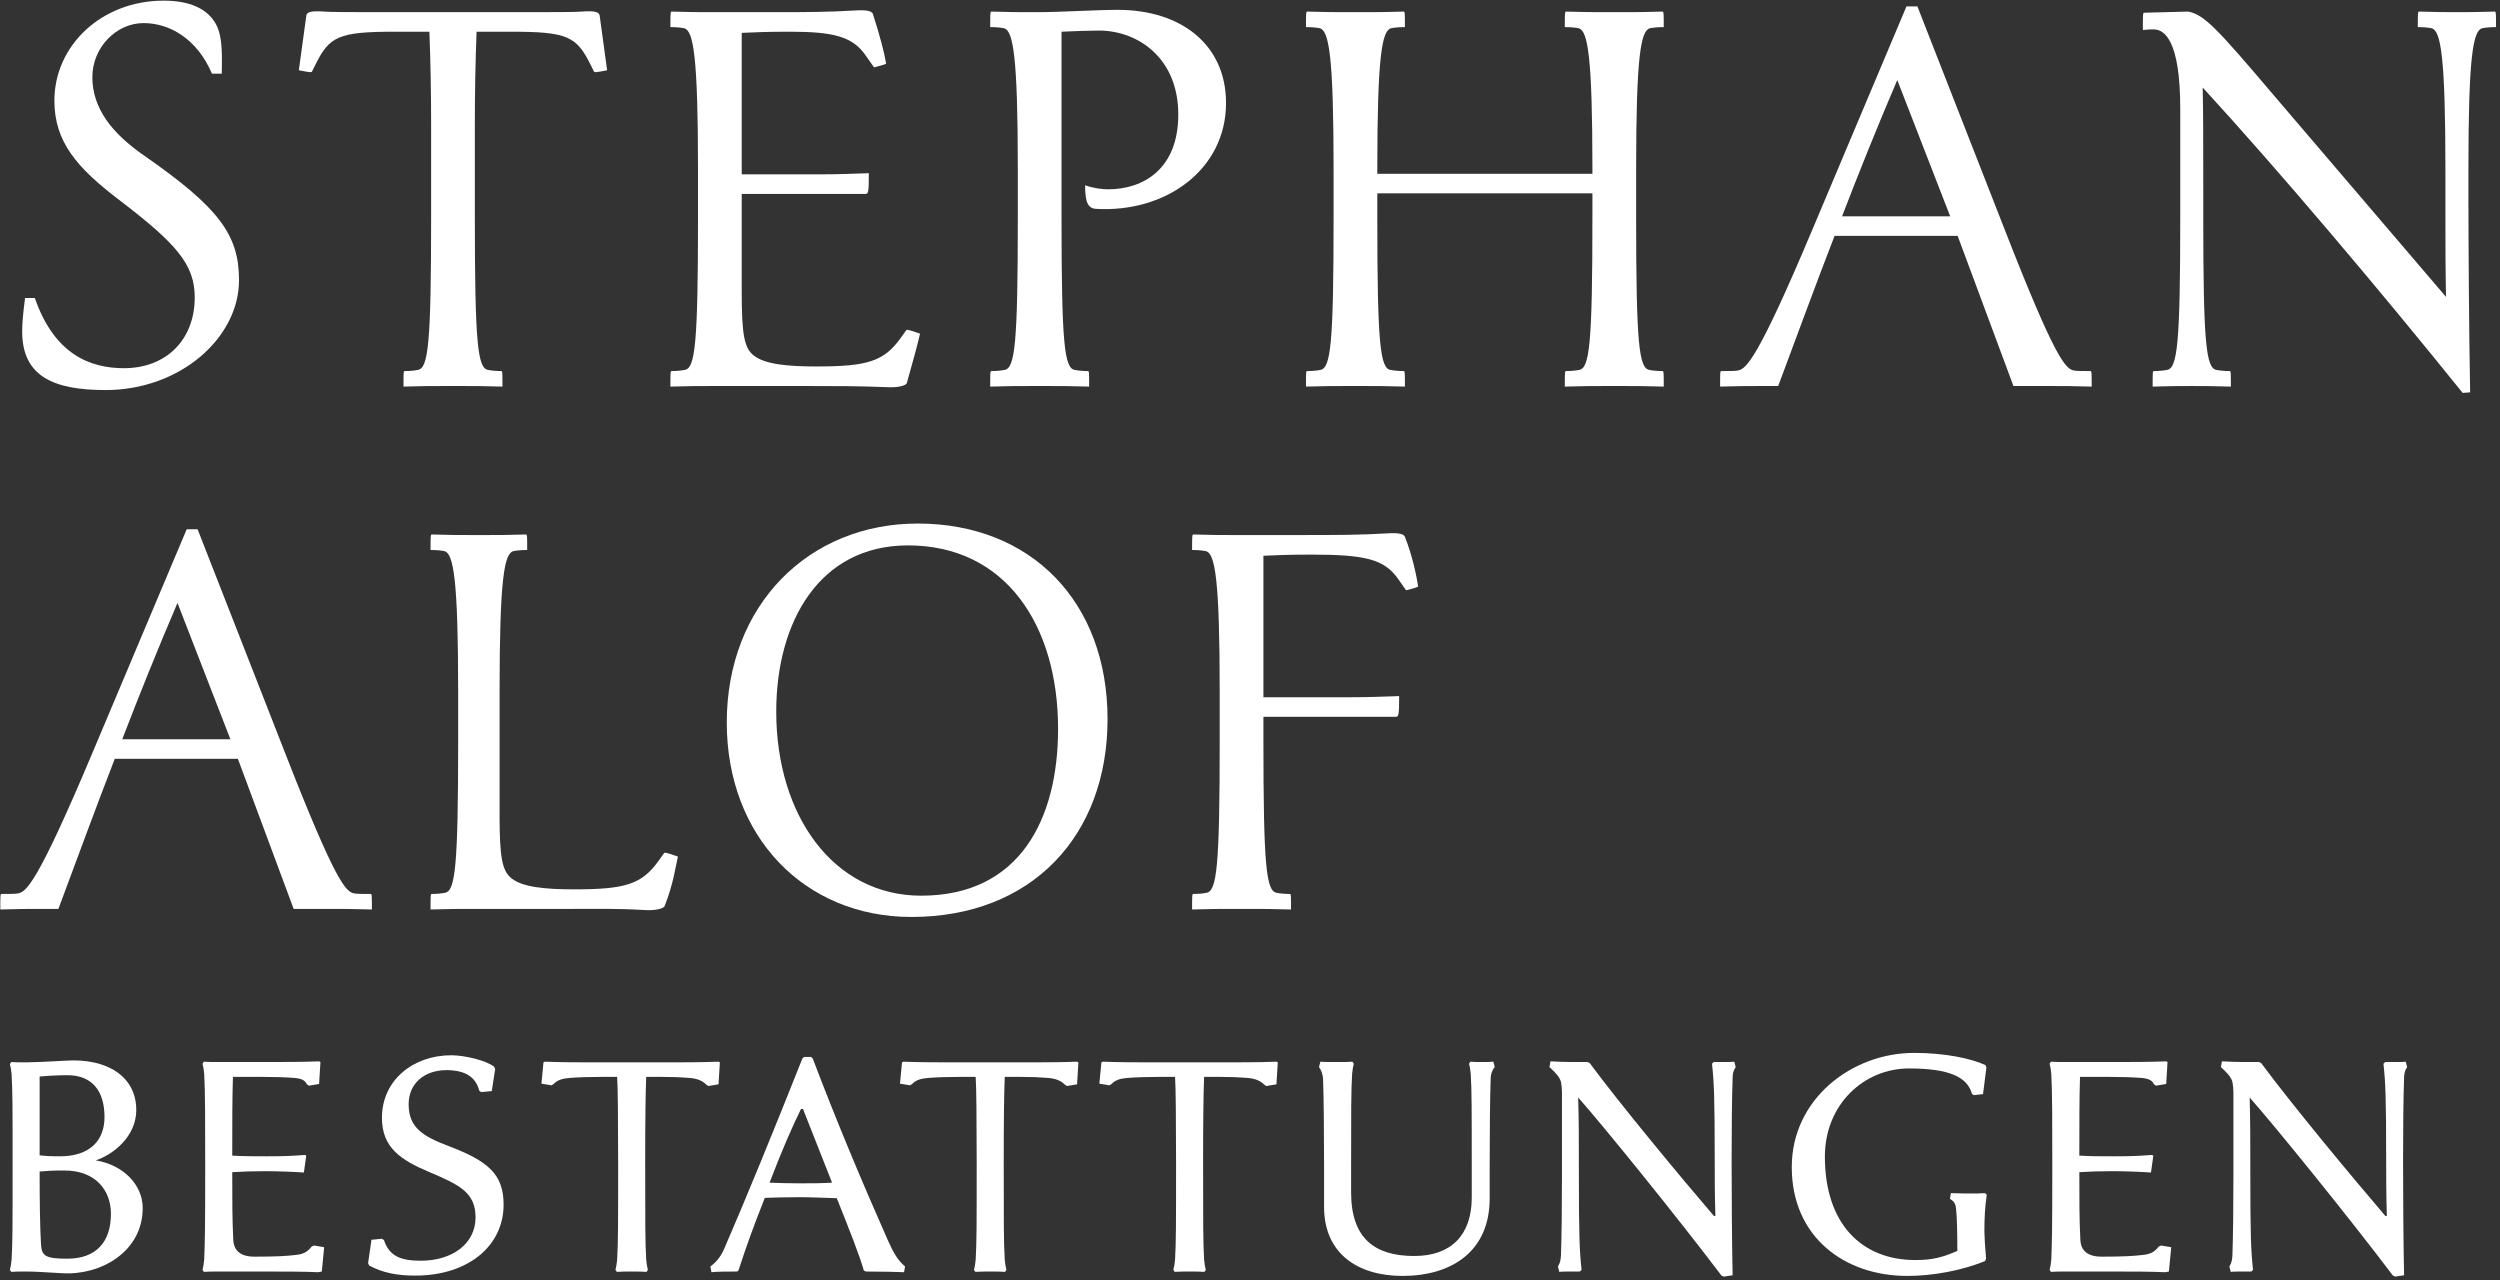 <?xml version="1.0" encoding="UTF-8" standalone="no"?>
<!DOCTYPE svg PUBLIC "-//W3C//DTD SVG 1.1//EN" "http://www.w3.org/Graphics/SVG/1.1/DTD/svg11.dtd">
<svg width="100%" height="100%" viewBox="0 0 287 147" version="1.1" xmlns="http://www.w3.org/2000/svg" xmlns:xlink="http://www.w3.org/1999/xlink" xml:space="preserve" xmlns:serif="http://www.serif.com/" style="fill-rule:evenodd;clip-rule:evenodd;stroke-linejoin:round;stroke-miterlimit:2;">
    <rect x="0" y="0" width="287" height="147" fill="#333333" stroke="none"/>
    <g transform="matrix(1,0,0,1,-205.122,-1873.4)">
        <g transform="matrix(1,0,0,1,-1380.43,1573.01)">
            <g transform="matrix(1,0,0,1,1448.6,-174.677)">
                <g transform="matrix(0.441,0,0,0.441,66.981,319.559)">
                    <path d="M190.939,448.472C182.105,448.472 172.822,444.878 167.731,430.205L165.186,430.205C164.587,434.847 164.437,437.093 164.437,438.889C164.437,450.568 172.522,454.162 186.148,454.162C205.613,454.162 220.885,440.536 220.885,425.563C220.885,413.735 215.645,406.697 196.329,393.222C187.795,387.382 182.704,380.794 182.704,372.709C182.704,364.923 188.993,358.634 196.03,358.634C202.768,358.634 209.955,362.677 213.848,371.81L216.393,371.81C216.543,364.923 216.393,361.18 214.447,358.185C212.351,355.041 208.308,352.795 201.271,352.795C185.1,352.795 172.822,364.474 172.822,378.848C172.822,389.628 178.811,396.366 189.592,404.601C204.714,416.13 209.356,421.521 209.356,430.055C209.356,440.986 202.019,448.472 190.939,448.472Z" style="fill:white;fill-rule:nonzero;"/>
                    <path d="M314.766,356.688C314.616,355.939 314.017,355.34 310.124,355.64C308.477,355.789 303.087,355.789 294.702,355.789L258.467,355.789C250.082,355.789 244.692,355.789 243.045,355.64C239.152,355.34 238.553,355.939 238.404,356.688L236.457,370.912C239.452,371.511 239.751,371.511 239.901,371.211L240.649,369.714C244.393,362.078 246.639,360.88 261.612,360.88L270.446,360.88C270.745,368.966 270.895,376.302 270.895,385.436L270.895,409.093C270.895,442.183 270.146,448.472 267.451,448.921C266.702,449.071 265.505,449.221 264.007,449.221C263.708,449.221 263.708,449.67 263.708,453.263C268.349,453.114 271.344,453.114 273.889,453.114L279.28,453.114C281.825,453.114 284.82,453.114 289.461,453.263C289.461,449.67 289.461,449.221 289.162,449.221C287.665,449.221 286.467,449.071 285.718,448.921C283.023,448.472 282.274,442.183 282.274,409.093L282.274,385.436C282.274,376.302 282.424,368.966 282.724,360.88L291.558,360.88C306.531,360.88 308.776,362.078 312.52,369.714L313.268,371.211C313.418,371.511 313.718,371.511 316.712,370.912L314.766,356.688Z" style="fill:white;fill-rule:nonzero;"/>
                    <path d="M394.572,438.59L393.074,440.686C388.732,446.675 384.54,448.023 371.214,448.023C363.428,448.023 357.738,447.424 354.893,445.178C352.348,443.231 351.749,439.488 351.749,428.558L351.749,403.104L383.941,403.104C384.689,403.104 384.839,402.804 384.839,397.714C380.497,397.863 376.754,398.013 371.962,398.013L351.749,398.013L351.749,361.18C355.043,361.03 358.487,360.88 364.176,360.88C375.556,360.88 380.647,362.078 384.09,367.169L386.187,370.163C389.181,369.415 389.331,369.265 389.331,369.115C388.882,366.42 387.684,361.779 385.887,356.239C385.588,355.49 384.24,355.19 381.545,355.34C374.059,355.789 368.219,355.789 360.882,355.789L343.364,355.789C340.819,355.789 337.824,355.789 333.482,355.64C333.182,355.64 333.182,356.239 333.182,359.682C334.979,359.682 336.027,359.832 336.776,359.982C339.172,360.581 340.369,367.319 340.369,396.815L340.369,409.093C340.369,442.183 339.621,448.472 336.926,448.921C336.177,449.071 334.979,449.221 333.482,449.221C333.182,449.221 333.182,449.67 333.182,453.263C337.824,453.114 340.819,453.114 343.364,453.114L369.716,453.114C376.305,453.114 382.144,453.114 389.63,453.413C392.026,453.563 394.422,453.114 394.721,452.365C396.368,446.526 397.566,442.183 398.165,439.488C394.871,438.29 394.721,438.44 394.572,438.59Z" style="fill:white;fill-rule:nonzero;"/>
                    <path d="M449.672,355.19C444.282,355.19 434.549,355.789 429.159,355.789L426.614,355.789C424.068,355.789 421.074,355.789 416.732,355.64C416.432,355.64 416.432,356.239 416.432,359.682C418.229,359.682 419.277,359.832 420.026,359.982C422.421,360.581 423.619,367.319 423.619,396.815L423.619,409.093C423.619,442.183 422.87,448.472 420.175,448.921C419.427,449.071 418.229,449.221 416.732,449.221C416.432,449.221 416.432,449.67 416.432,453.263C421.074,453.114 424.068,453.114 426.614,453.114L432.004,453.114C434.549,453.114 437.544,453.114 442.186,453.263C442.186,449.67 442.186,449.221 441.886,449.221C440.389,449.221 439.191,449.071 438.442,448.921C435.747,448.472 434.999,442.183 434.999,409.093L434.999,360.88C438.143,360.73 442.335,360.581 444.731,360.581C454.763,360.581 465.394,367.618 465.394,382.441C465.394,396.666 456.26,401.906 447.127,401.906C445.48,401.906 443.234,401.607 441.137,400.858C441.137,405.35 441.886,406.847 443.982,406.997C462.1,408.045 477.821,396.815 477.821,379.447C477.821,364.024 465.843,355.19 449.672,355.19Z" style="fill:white;fill-rule:nonzero;"/>
                    <path d="M591.466,449.221C589.969,449.221 588.771,449.071 588.022,448.921C585.327,448.472 584.579,442.183 584.579,409.093L584.579,396.815C584.579,367.319 585.776,360.581 588.172,359.982C588.921,359.832 589.969,359.682 591.766,359.682C591.766,356.239 591.766,355.64 591.466,355.64C587.124,355.789 584.129,355.789 581.584,355.789L576.194,355.789C573.648,355.789 570.654,355.789 566.311,355.64C566.012,355.64 566.012,356.239 566.012,359.682C567.809,359.682 568.857,359.832 569.606,359.982C572.001,360.581 573.199,367.319 573.199,396.815L573.199,397.863L517.2,397.863L517.2,396.815C517.2,367.319 518.398,360.581 520.794,359.982C521.542,359.832 522.59,359.682 524.387,359.682C524.387,356.239 524.387,355.64 524.088,355.64C519.746,355.789 516.751,355.789 514.206,355.789L508.815,355.789C506.27,355.789 503.275,355.789 498.933,355.64C498.634,355.64 498.634,356.239 498.634,359.682C500.43,359.682 501.479,359.832 502.227,359.982C504.623,360.581 505.821,367.319 505.821,396.815L505.821,409.093C505.821,442.183 505.072,448.472 502.377,448.921C501.628,449.071 500.43,449.221 498.933,449.221C498.634,449.221 498.634,449.67 498.634,453.263C503.275,453.114 506.27,453.114 508.815,453.114L514.206,453.114C516.751,453.114 519.746,453.114 524.387,453.263C524.387,449.67 524.387,449.221 524.088,449.221C522.59,449.221 521.393,449.071 520.644,448.921C517.949,448.472 517.2,442.183 517.2,409.093L517.2,402.954L573.199,402.954L573.199,409.093C573.199,442.183 572.45,448.472 569.755,448.921C569.007,449.071 567.809,449.221 566.311,449.221C566.012,449.221 566.012,449.67 566.012,453.263C570.654,453.114 573.648,453.114 576.194,453.114L581.584,453.114C584.129,453.114 587.124,453.114 591.766,453.263C591.766,449.67 591.766,449.221 591.466,449.221Z" style="fill:white;fill-rule:nonzero;"/>
                    <path d="M702.865,449.221C700.769,449.221 699.271,449.221 698.523,449.071C696.427,448.622 693.881,446.675 680.405,412.088L657.796,354.292L654.951,354.292L630.396,412.537C616.022,446.675 613.177,448.622 611.081,449.071C610.332,449.221 608.835,449.221 606.738,449.221C606.439,449.221 606.439,449.67 606.439,453.263C611.081,453.114 614.075,453.114 616.621,453.114L621.562,453.114C626.653,439.488 631.294,426.761 636.235,414.034L668.277,414.034L682.801,453.114L692.983,453.114C695.528,453.114 698.523,453.114 703.164,453.263C703.164,449.67 703.164,449.221 702.865,449.221ZM638.182,408.943C642.674,397.264 647.315,385.735 652.556,373.457L666.331,408.943L638.182,408.943Z" style="fill:white;fill-rule:nonzero;"/>
                    <path d="M808.125,355.64C803.783,355.789 800.788,355.789 798.243,355.789C795.697,355.789 792.703,355.789 788.361,355.64C788.061,355.64 788.061,356.239 788.061,359.682C789.858,359.682 790.906,359.832 791.655,359.982C794.05,360.581 795.248,367.319 795.248,396.815L795.248,407.895C795.248,415.382 795.248,421.67 795.398,429.906L750.629,377.5C735.506,359.682 732.511,356.538 728.319,355.64L716.79,355.939C716.49,355.939 716.49,356.538 716.49,360.431C717.838,360.281 718.587,360.281 719.335,360.281C722.03,360.281 726.223,362.976 726.223,380.944L726.223,409.093C726.223,442.183 725.474,448.472 722.779,448.921C722.03,449.071 720.832,449.221 719.335,449.221C719.036,449.221 719.036,449.67 719.036,453.263C723.677,453.114 726.672,453.114 729.217,453.114C731.763,453.114 734.757,453.114 739.399,453.263C739.399,449.67 739.399,449.221 739.1,449.221C737.602,449.221 736.404,449.071 735.656,448.921C732.961,448.472 732.212,442.183 732.212,409.093L732.212,401.157C732.212,389.928 732.212,381.693 732.062,375.404C751.827,396.965 777.43,427.21 799.74,454.91L801.687,454.761C801.387,439.788 801.237,414.034 801.237,403.403L801.237,396.815C801.237,367.319 802.435,360.581 804.831,359.982C805.579,359.832 806.628,359.682 808.424,359.682C808.424,356.239 808.424,355.64 808.125,355.64Z" style="fill:white;fill-rule:nonzero;"/>
                    <path d="M255.173,585.339C253.077,585.339 251.58,585.339 250.831,585.189C248.735,584.74 246.189,582.793 232.714,548.206L210.105,490.41L207.26,490.41L182.704,548.655C168.33,582.793 165.485,584.74 163.389,585.189C162.64,585.339 161.143,585.339 159.047,585.339C158.747,585.339 158.747,585.788 158.747,589.381C163.389,589.231 166.384,589.231 168.929,589.231L173.87,589.231C178.961,575.606 183.602,562.879 188.544,550.152L220.586,550.152L235.109,589.231L245.291,589.231C247.836,589.231 250.831,589.231 255.473,589.381C255.473,585.788 255.473,585.339 255.173,585.339ZM190.49,545.061C194.982,533.382 199.624,521.853 204.864,509.575L218.639,545.061L190.49,545.061Z" style="fill:white;fill-rule:nonzero;"/>
                    <path d="M331.535,574.708L330.038,576.804C325.696,582.793 321.503,584.141 308.178,584.141C300.392,584.141 294.702,583.542 291.857,581.296C289.312,579.349 288.713,575.606 288.713,564.676L288.713,532.933C288.713,503.436 289.911,496.699 292.306,496.1C293.055,495.95 294.103,495.8 295.9,495.8C295.9,492.356 295.9,491.757 295.6,491.757C291.258,491.907 288.264,491.907 285.718,491.907L280.927,491.907C278.381,491.907 275.387,491.907 271.045,491.757C270.745,491.757 270.745,492.356 270.745,495.8C272.542,495.8 273.59,495.95 274.339,496.1C276.734,496.699 277.932,503.436 277.932,532.933L277.932,545.211C277.932,578.301 277.184,584.59 274.488,585.039C273.74,585.189 272.542,585.339 271.045,585.339C270.745,585.339 270.745,585.788 270.745,589.381C275.387,589.231 278.381,589.231 280.927,589.231L306.68,589.231C313.268,589.231 319.108,589.082 326.594,589.531C328.99,589.681 331.386,589.231 331.685,588.483C333.931,582.793 334.53,578.301 335.129,575.606C331.835,574.408 331.685,574.558 331.535,574.708Z" style="fill:white;fill-rule:nonzero;"/>
                    <path d="M397.566,488.913C369.267,488.913 347.856,510.024 347.856,540.719C347.856,570.366 368.069,591.328 395.919,591.328C427.213,591.328 446.977,570.216 446.977,539.821C446.977,509.276 427.063,488.913 397.566,488.913ZM398.465,585.788C375.556,585.788 360.733,564.826 360.733,537.874C360.733,514.516 371.962,494.602 395.021,494.602C420.475,494.602 434.1,515.415 434.1,542.366C434.1,565.724 424.218,585.788 398.465,585.788Z" style="fill:white;fill-rule:nonzero;"/>
                    <path d="M524.387,492.356C524.088,491.608 522.74,491.308 520.045,491.458C512.559,491.907 506.719,491.907 496.687,491.907L479.169,491.907C476.623,491.907 473.629,491.907 469.287,491.757C468.987,491.757 468.987,492.356 468.987,495.8C470.784,495.8 471.832,495.95 472.581,496.1C474.976,496.699 476.174,503.436 476.174,532.933L476.174,545.211C476.174,578.301 475.426,584.59 472.73,585.039C471.982,585.189 470.784,585.339 469.287,585.339C468.987,585.339 468.987,585.788 468.987,589.381C473.629,589.231 476.623,589.231 479.169,589.231L484.559,589.231C487.104,589.231 490.099,589.231 494.741,589.381C494.741,585.788 494.741,585.339 494.441,585.339C492.944,585.339 491.746,585.189 490.997,585.039C488.302,584.59 487.554,578.301 487.554,545.211L487.554,539.222L521.992,539.222C522.74,539.222 522.89,538.922 522.89,533.832C518.548,533.981 514.804,534.131 510.013,534.131L487.554,534.131L487.554,497.297C490.848,497.148 494.292,496.998 499.981,496.998C514.056,496.998 518.997,498.196 522.59,503.287L524.687,506.281C527.681,505.533 527.831,505.383 527.831,505.233C527.382,502.538 526.483,497.747 524.387,492.356Z" style="fill:white;fill-rule:nonzero;"/>
                </g>
                <g transform="matrix(0.45,0,0,0.45,66.284,417.138)">
                    <path d="M181.461,424.751C185.944,423.286 191.806,418.63 191.806,411.906C191.806,403.372 184.392,398.63 173.788,399.32C169.478,399.578 165.34,399.751 163.702,399.751C161.978,399.751 160.857,399.751 159.909,399.665L159.564,400.182C159.736,400.785 159.909,401.734 159.995,402.768C160.254,407.337 160.254,410.441 160.254,426.389C160.254,442.338 160.254,445.527 159.995,450.096C159.909,451.131 159.736,452.079 159.564,452.683L159.909,453.2C160.857,453.114 161.892,453.114 163.702,453.114C165.512,453.114 167.409,453.2 172.926,453.545C182.668,454.148 193.444,448.114 193.444,436.907C193.444,431.131 188.702,425.958 181.461,424.751ZM167.15,403.372C168.788,403.199 171.719,403.027 174.219,403.027C180.513,403.027 183.702,406.992 183.702,413.717C183.702,419.579 180.082,423.717 172.323,423.717C169.823,423.717 168.357,423.63 167.15,423.458L167.15,403.372ZM174.219,449.838C168.616,449.838 167.668,449.148 167.495,446.131C167.237,441.476 167.15,435.269 167.15,427.596C169.219,427.424 170.34,427.337 173.444,427.337C181.547,427.337 185.34,432.51 185.34,438.372C185.34,445.7 181.461,449.838 174.219,449.838Z" style="fill:white;"/>
                    <path d="M216.548,445.01C216.289,439.579 216.289,435.269 216.289,427.768C219.048,427.596 221.548,427.51 224.737,427.51C227.927,427.51 232.151,427.682 234.565,427.855L235.168,423.544L234.824,423.372C230.599,423.717 227.496,423.717 224.996,423.717C221.548,423.717 219.392,423.717 216.289,423.544C216.289,414.579 216.289,409.32 216.461,403.458L223.961,403.458C226.979,403.458 229.824,403.544 232.065,403.716C234.048,403.889 234.824,404.32 235.341,405.354L235.858,405.699L238.444,405.268L238.789,399.665L238.444,399.492C234.22,399.665 228.961,399.665 225.082,399.665L212.841,399.665C211.461,399.665 209.996,399.665 209.047,399.578L208.703,400.096C208.875,400.699 209.047,401.647 209.134,402.682C209.392,407.251 209.392,415.096 209.392,426.389C209.392,442.338 209.306,445.786 209.134,450.096C209.047,451.131 208.875,452.079 208.703,452.683L209.047,453.2C209.996,453.114 211.461,453.114 212.841,453.114L225.082,453.114C229.565,453.114 234.565,453.114 238.186,453.286L239.134,453.114L239.737,446.907L237.151,446.476L236.548,446.734C235.427,448.2 234.306,448.717 232.41,448.889C230.168,449.148 227.841,449.32 221.979,449.32C217.841,449.32 216.634,447.251 216.548,445.01Z" style="fill:white;"/>
                    <path d="M264.393,450.355C259.307,450.355 256.376,449.234 254.996,445.096L254.479,444.751L251.807,445.01L250.945,450.958L251.203,451.562C254.651,453.458 258.358,454.148 263.014,454.148C276.376,454.148 285.514,446.648 285.514,436.044C285.514,428.2 281.462,424.924 271.548,421.13C264.996,418.63 261.289,416.475 261.289,410.441C261.289,405.096 265.341,401.734 270.945,401.734C275.772,401.734 278.445,403.544 279.307,406.992L279.824,407.337L282.497,407.079L283.359,401.475L283.1,400.872C281.204,399.32 275.686,397.941 272.152,397.941C262.41,397.941 254.479,404.32 254.479,413.889C254.479,421.561 259.307,424.665 266.634,427.768C274.393,431.044 278.359,433.027 278.359,439.32C278.359,445.958 272.497,450.355 264.393,450.355Z" style="fill:white;"/>
                    <path d="M309.394,399.751C305.514,399.751 300.255,399.751 296.031,399.578L295.686,399.751L295.169,405.182L297.755,405.613L298.273,405.268C299.307,404.234 300.428,403.889 302.411,403.716C304.652,403.544 307.497,403.458 310.514,403.458L314.48,403.458C314.652,405.699 314.738,414.32 314.738,425.182C314.738,441.131 314.738,445.527 314.48,450.096C314.394,451.131 314.221,452.079 314.049,452.683L314.394,453.2C315.342,453.114 316.807,453.114 318.187,453.114C319.566,453.114 321.032,453.114 321.98,453.2L322.325,452.683C322.152,452.079 321.98,451.131 321.894,450.096C321.635,445.527 321.635,441.131 321.635,425.182C321.635,414.665 321.721,407.682 321.894,403.458L325.859,403.458C328.877,403.458 330.687,403.544 332.928,403.716C334.911,403.889 336.204,404.406 337.239,405.441L337.756,405.785L340.342,405.354L340.687,399.751L340.342,399.578C336.118,399.751 330.859,399.751 326.98,399.751L309.394,399.751Z" style="fill:white;"/>
                    <path d="M369.308,430.441C366.463,430.613 363.963,430.613 360.86,430.613C357.929,430.613 355.687,430.527 353.36,430.441C356.636,421.906 359.136,416.217 361.377,411.648L361.894,411.648L369.308,430.441ZM361.722,398.803C354.308,417.51 347.153,434.924 341.894,447.079C340.859,449.493 339.739,450.7 338.273,451.82L338.532,453.286C340.084,453.114 342.842,453.114 345.084,453.114L345.428,452.855C347.411,446.734 349.222,441.734 352.153,434.32C354.567,434.234 357.584,434.148 361.118,434.148C363.705,434.148 367.843,434.32 370.515,434.406C373.877,442.855 376.291,448.889 377.412,452.855L377.929,453.114C382.325,453.114 385.688,453.2 387.67,453.286L387.929,451.82C386.119,450.269 384.998,448.458 383.446,444.924C376.808,429.924 370.17,414.061 364.394,398.803L363.963,398.372L362.153,398.372L361.722,398.803Z" style="fill:white;"/>
                    <path d="M400.86,399.751C396.981,399.751 391.722,399.751 387.498,399.578L387.153,399.751L386.636,405.182L389.222,405.613L389.739,405.268C390.774,404.234 391.895,403.889 393.877,403.716C396.119,403.544 398.964,403.458 401.981,403.458L405.946,403.458C406.119,405.699 406.205,414.32 406.205,425.182C406.205,441.131 406.205,445.527 405.946,450.096C405.86,451.131 405.688,452.079 405.515,452.683L405.86,453.2C406.809,453.114 408.274,453.114 409.653,453.114C411.033,453.114 412.498,453.114 413.447,453.2L413.791,452.683C413.619,452.079 413.447,451.131 413.36,450.096C413.102,445.527 413.102,441.131 413.102,425.182C413.102,414.665 413.188,407.682 413.36,403.458L417.326,403.458C420.343,403.458 422.154,403.544 424.395,403.716C426.378,403.889 427.671,404.406 428.705,405.441L429.223,405.785L431.809,405.354L432.154,399.751L431.809,399.578C427.585,399.751 422.326,399.751 418.447,399.751L400.86,399.751Z" style="fill:white;"/>
                    <path d="M451.723,399.751C447.844,399.751 442.585,399.751 438.361,399.578L438.016,399.751L437.499,405.182L440.085,405.613L440.602,405.268C441.637,404.234 442.757,403.889 444.74,403.716C446.981,403.544 449.826,403.458 452.844,403.458L456.809,403.458C456.982,405.699 457.068,414.32 457.068,425.182C457.068,441.131 457.068,445.527 456.809,450.096C456.723,451.131 456.551,452.079 456.378,452.683L456.723,453.2C457.671,453.114 459.137,453.114 460.516,453.114C461.895,453.114 463.361,453.114 464.309,453.2L464.654,452.683C464.482,452.079 464.309,451.131 464.223,450.096C463.964,445.527 463.964,441.131 463.964,425.182C463.964,414.665 464.051,407.682 464.223,403.458L468.189,403.458C471.206,403.458 473.016,403.544 475.258,403.716C477.24,403.889 478.534,404.406 479.568,405.441L480.085,405.785L482.672,405.354L483.016,399.751L482.672,399.578C478.447,399.751 473.189,399.751 469.309,399.751L451.723,399.751Z" style="fill:white;"/>
                    <path d="M537.069,426.389C537.069,417.51 537.155,408.975 537.327,403.889C537.327,402.854 537.672,401.734 538.362,400.958L538.017,399.578C537.414,399.665 536.207,399.665 535.086,399.665C533.793,399.665 533.103,399.665 532.155,399.578L531.81,400.096C531.983,400.699 532.155,401.647 532.241,402.682C532.5,407.165 532.5,411.475 532.5,426.389L532.5,434.234C532.5,443.803 527.241,449.148 517.844,449.148C507.931,449.148 501.724,444.838 501.724,432.941L501.724,426.389C501.724,411.475 501.724,407.165 501.982,402.682C502.068,401.647 502.241,400.699 502.413,400.096L502.068,399.578C501.12,399.665 500.172,399.665 498.275,399.665C496.379,399.665 494.482,399.665 493.879,399.578L493.534,400.958C494.137,401.734 494.482,402.854 494.568,403.889C494.741,408.975 494.827,417.51 494.827,426.389L494.827,436.648C494.827,448.545 503.448,454.234 514.827,454.234C527.414,454.234 537.069,447.941 537.069,434.493L537.069,426.389Z" style="fill:white;"/>
                    <path d="M596.208,454.148L596.811,454.407L599.052,454.062C598.88,446.389 598.794,433.2 598.794,424.665C598.794,415.786 598.88,408.803 599.052,403.716C599.052,402.682 599.225,401.906 599.828,400.958L599.483,399.578C598.88,399.665 597.328,399.665 596.639,399.665L594.225,399.665L593.794,400.096C594.311,404.923 594.483,408.717 594.483,424.665C594.483,429.32 594.483,433.027 594.656,438.889L594.311,438.976C585.604,428.803 570.431,410.527 562.586,399.923L561.983,399.665L557.759,399.665C556.724,399.665 554.052,399.578 552.586,399.492L552.328,400.958C554.224,402.682 555,403.716 555.259,404.751C555.431,405.613 555.517,406.561 555.517,407.423L555.517,428.113C555.517,436.993 555.431,443.976 555.259,449.062C555.173,450.096 555.086,450.872 554.483,451.82L554.828,453.2C555.431,453.114 556.983,453.114 557.673,453.114L560.086,453.114L560.517,452.683C560,447.855 559.828,444.062 559.828,428.113C559.828,419.665 559.828,414.579 559.655,408.717C566.293,416.217 585,439.32 596.208,454.148Z" style="fill:white;"/>
                    <path d="M645.691,450.183C631.898,450.183 622.587,440.872 622.587,423.803C622.587,410.441 632.587,401.303 644.053,401.303C654.398,401.303 658.967,403.544 660.088,407.768L660.605,408.113L662.932,407.854L663.795,401.044L663.536,400.441C660.001,398.803 653.363,397.337 645.346,397.337C629.484,397.337 614.139,409.061 614.139,426.475C614.139,444.234 627.501,454.234 643.622,454.234C650.087,454.234 657.588,452.855 663.45,450.441L663.708,449.838C663.45,446.907 663.277,443.976 663.277,442.769C663.277,439.579 663.45,436.389 663.881,433.544L663.45,433.113C662.243,433.2 661.208,433.2 660.26,433.2C659.312,433.2 656.467,433.2 654.743,433.113L654.484,434.579C655.605,435.182 655.95,436.044 656.036,436.907C656.294,439.234 656.381,443.2 656.381,447.855C652.76,449.407 650.26,450.183 645.691,450.183Z" style="fill:white;"/>
                    <path d="M687.76,445.01C687.502,439.579 687.502,435.269 687.502,427.768C690.26,427.596 692.76,427.51 695.95,427.51C699.14,427.51 703.364,427.682 705.778,427.855L706.381,423.544L706.036,423.372C701.812,423.717 698.709,423.717 696.209,423.717C692.76,423.717 690.605,423.717 687.502,423.544C687.502,414.579 687.502,409.32 687.674,403.458L695.174,403.458C698.192,403.458 701.036,403.544 703.278,403.716C705.261,403.889 706.036,404.32 706.554,405.354L707.071,405.699L709.657,405.268L710.002,399.665L709.657,399.492C705.433,399.665 700.174,399.665 696.295,399.665L684.053,399.665C682.674,399.665 681.209,399.665 680.26,399.578L679.915,400.096C680.088,400.699 680.26,401.647 680.347,402.682C680.605,407.251 680.605,415.096 680.605,426.389C680.605,442.338 680.519,445.786 680.347,450.096C680.26,451.131 680.088,452.079 679.915,452.683L680.26,453.2C681.209,453.114 682.674,453.114 684.053,453.114L696.295,453.114C700.778,453.114 705.778,453.114 709.399,453.286L710.347,453.114L710.95,446.907L708.364,446.476L707.761,446.734C706.64,448.2 705.519,448.717 703.623,448.889C701.381,449.148 699.054,449.32 693.191,449.32C689.054,449.32 687.847,447.251 687.76,445.01Z" style="fill:white;"/>
                    <path d="M767.503,454.148L768.106,454.407L770.348,454.062C770.175,446.389 770.089,433.2 770.089,424.665C770.089,415.786 770.175,408.803 770.348,403.716C770.348,402.682 770.52,401.906 771.124,400.958L770.779,399.578C770.175,399.665 768.623,399.665 767.934,399.665L765.52,399.665L765.089,400.096C765.606,404.923 765.779,408.717 765.779,424.665C765.779,429.32 765.779,433.027 765.951,438.889L765.606,438.976C756.899,428.803 741.727,410.527 733.882,399.923L733.278,399.665L729.054,399.665C728.02,399.665 725.347,399.578 723.882,399.492L723.623,400.958C725.519,402.682 726.295,403.716 726.554,404.751C726.726,405.613 726.813,406.561 726.813,407.423L726.813,428.113C726.813,436.993 726.726,443.976 726.554,449.062C726.468,450.096 726.382,450.872 725.778,451.82L726.123,453.2C726.726,453.114 728.278,453.114 728.968,453.114L731.382,453.114L731.813,452.683C731.295,447.855 731.123,444.062 731.123,428.113C731.123,419.665 731.123,414.579 730.951,408.717C737.589,416.217 756.296,439.32 767.503,454.148Z" style="fill:white;"/>
                </g>
            </g>
        </g>
    </g>
</svg>
